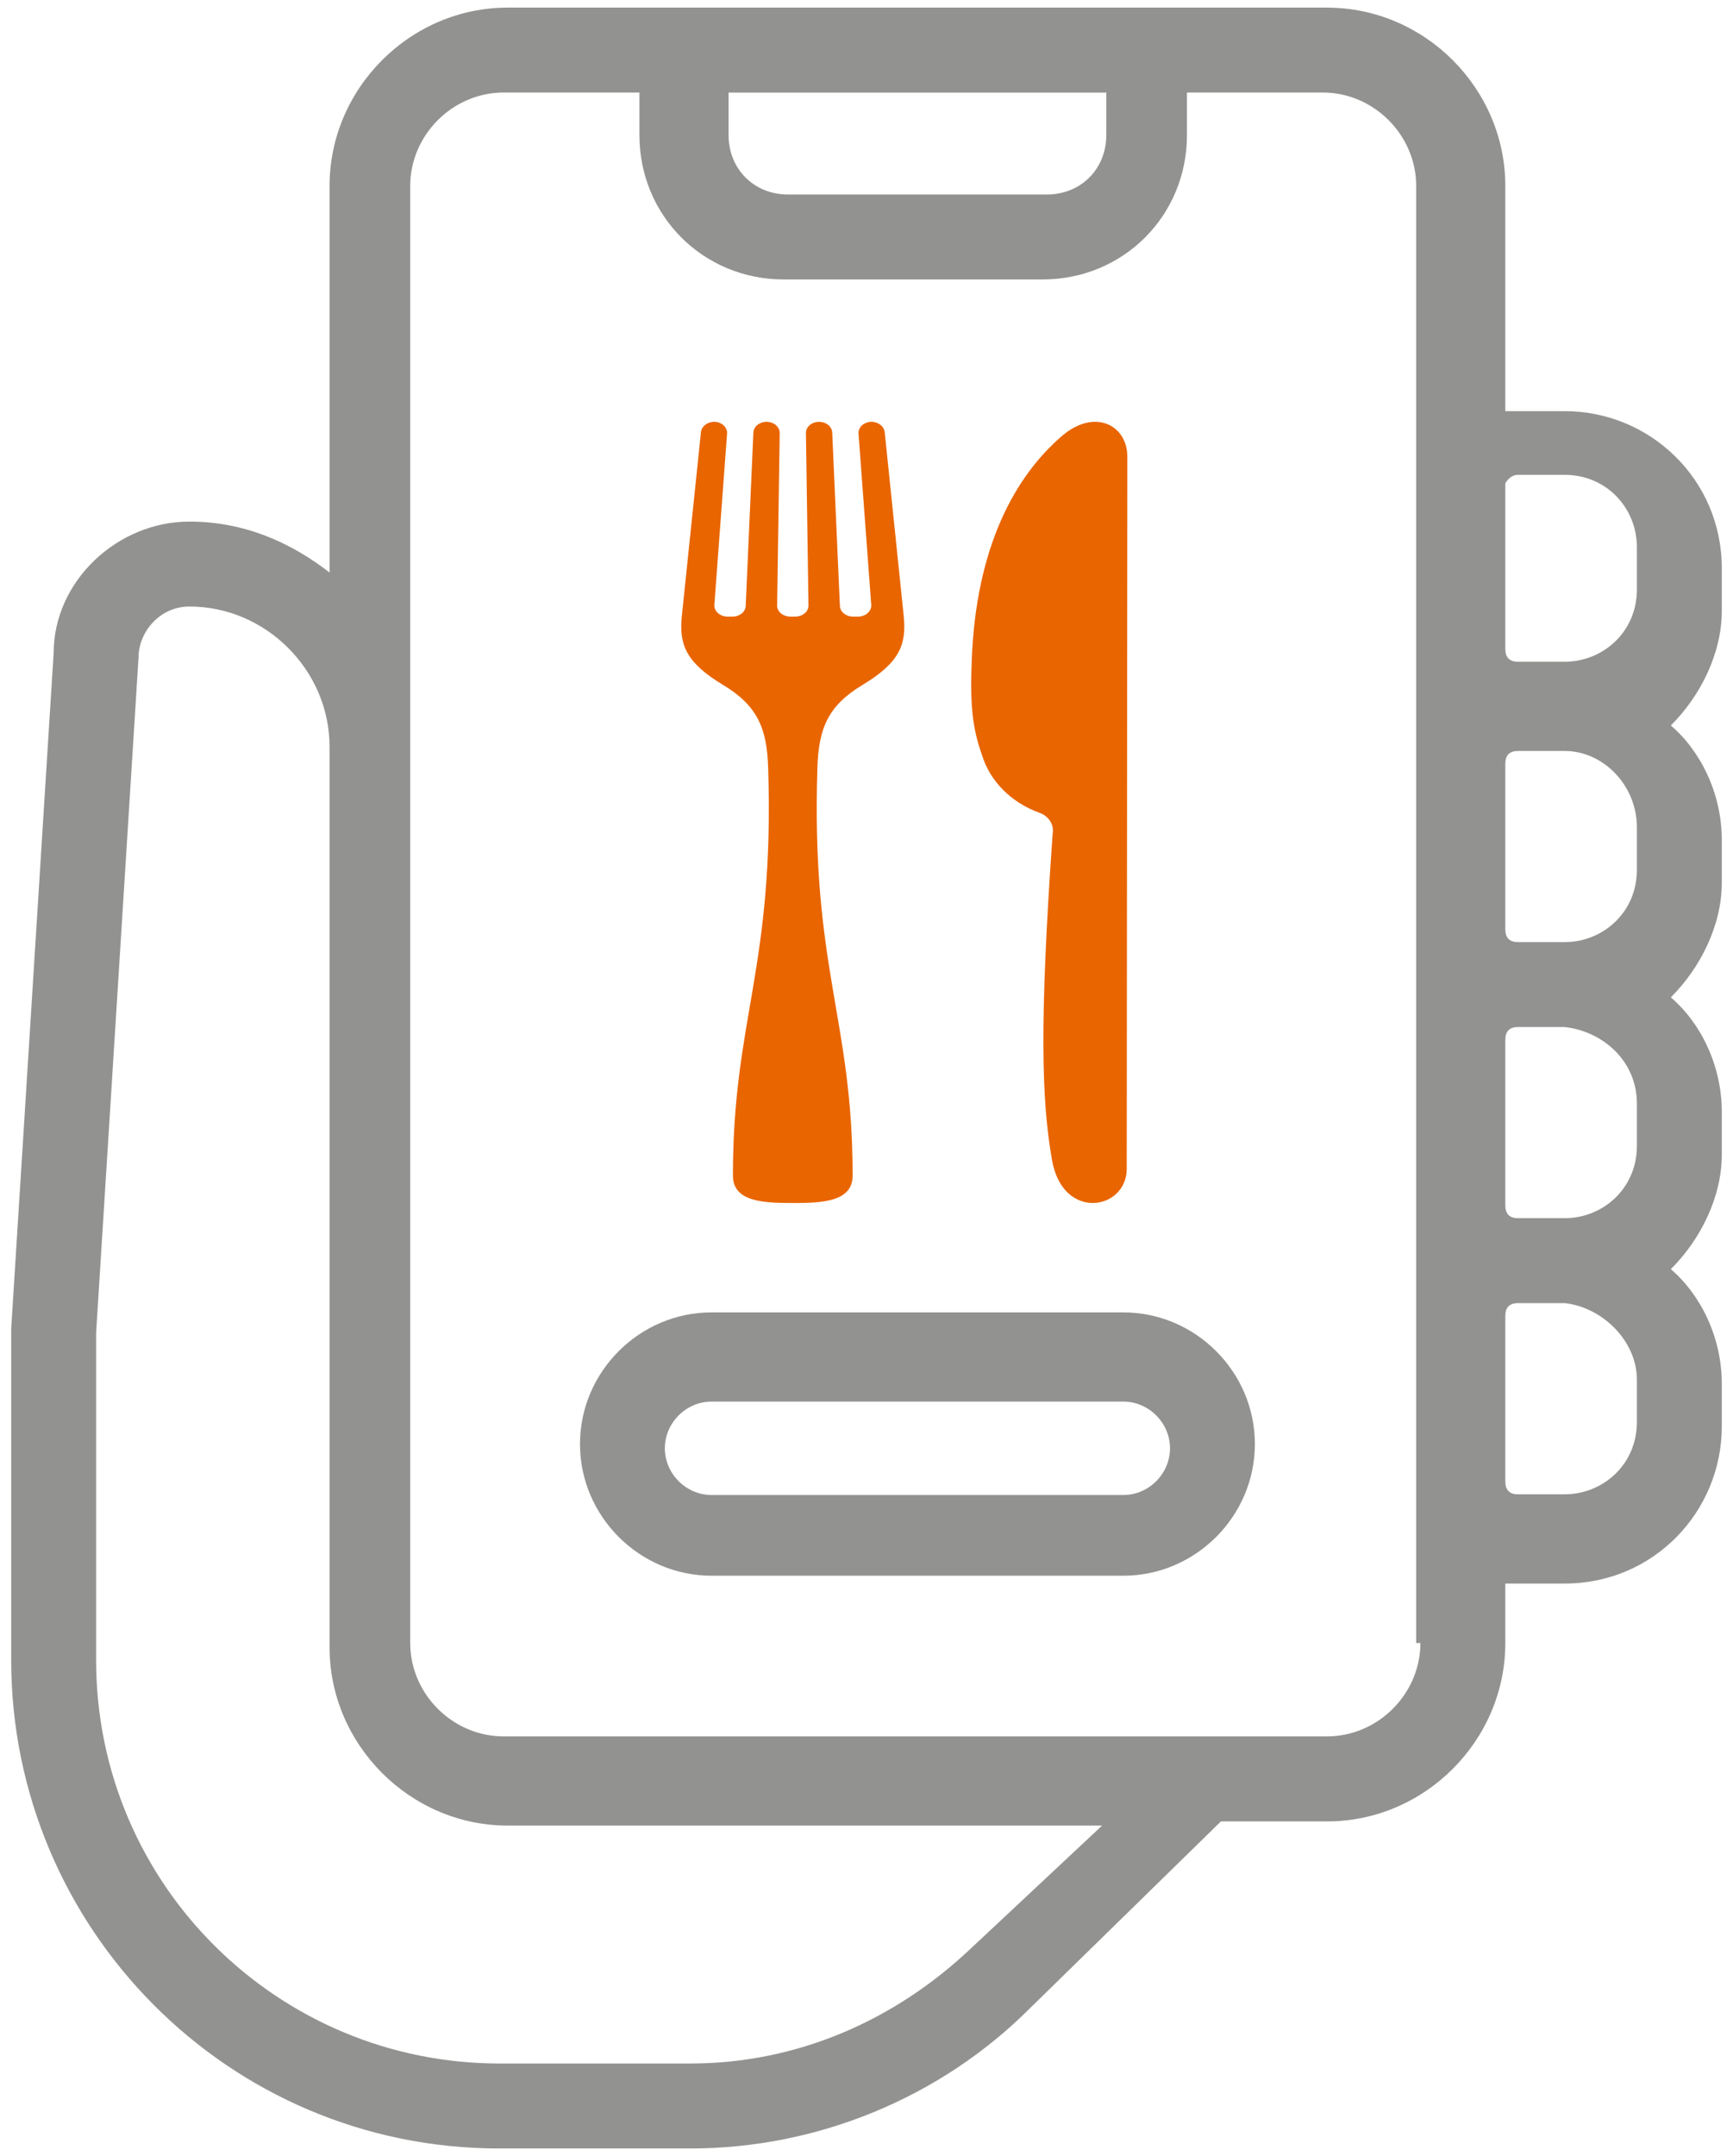 <svg width="37" height="46" viewBox="0 0 37 46" fill="none" xmlns="http://www.w3.org/2000/svg">
<path d="M28.333 0.162H10.842C8.758 0.162 7.036 1.884 7.036 3.968V12.215C6.22 11.581 5.223 11.128 4.045 11.128C2.505 11.128 1.145 12.397 1.145 13.937L0.239 28.347V35.416C0.239 41.125 4.861 45.838 10.661 45.838H14.739C17.458 45.838 20.086 44.75 21.989 42.847L26.067 38.86H28.333C30.417 38.86 32.139 37.138 32.139 35.053V33.785H32.411H33.408C35.311 33.785 36.761 32.244 36.761 30.432V29.525C36.761 28.529 36.308 27.622 35.673 27.078C36.308 26.444 36.761 25.538 36.761 24.632V23.725C36.761 22.729 36.308 21.822 35.673 21.279C36.308 20.644 36.761 19.738 36.761 18.832V17.925C36.761 16.928 36.308 16.022 35.673 15.478C36.308 14.844 36.761 13.938 36.761 13.031V12.125C36.761 10.222 35.22 8.772 33.408 8.772H32.411H32.139V3.969C32.139 1.885 30.417 0.163 28.333 0.163L28.333 0.162ZM15.555 1.975H23.62V2.881C23.62 3.606 23.076 4.15 22.351 4.15H16.823C16.098 4.15 15.555 3.606 15.555 2.881L15.555 1.975ZM20.72 41.578C19.089 43.118 17.005 44.025 14.739 44.025H10.661C5.949 44.025 2.052 40.218 2.052 35.415V28.437L2.958 14.027C2.958 13.484 3.411 12.94 4.045 12.94C5.677 12.94 7.036 14.299 7.036 15.931V35.143C7.036 37.227 8.758 38.949 10.842 38.949H23.53L20.72 41.578ZM30.326 35.053C30.326 36.14 29.42 37.046 28.332 37.046H10.752C9.664 37.046 8.758 36.14 8.758 35.053V3.968C8.758 2.881 9.664 1.974 10.752 1.974H13.652V2.881C13.652 4.602 15.011 5.962 16.733 5.962H22.261C23.983 5.962 25.342 4.602 25.342 2.881V1.974H28.242C29.33 1.974 30.236 2.881 30.236 3.968V35.053H30.326ZM34.948 29.434V30.34C34.948 31.246 34.223 31.881 33.407 31.881H32.411C32.229 31.881 32.139 31.79 32.139 31.609V28.074C32.139 27.893 32.229 27.802 32.411 27.802H33.407C34.223 27.893 34.948 28.618 34.948 29.434V29.434ZM34.948 23.543V24.45C34.948 25.356 34.223 25.99 33.407 25.99H32.411C32.229 25.99 32.139 25.9 32.139 25.718V22.184C32.139 22.003 32.229 21.912 32.411 21.912H33.407C34.223 22.003 34.948 22.637 34.948 23.543V23.543ZM34.948 17.653V18.559C34.948 19.465 34.223 20.1 33.407 20.1H32.411C32.229 20.1 32.139 20.009 32.139 19.828V16.293C32.139 16.112 32.229 16.022 32.411 16.022H33.407C34.223 16.022 34.948 16.747 34.948 17.653V17.653ZM32.411 10.131H33.407C34.314 10.131 34.948 10.856 34.948 11.671V12.578C34.948 13.484 34.223 14.118 33.407 14.118H32.411C32.229 14.118 32.139 14.028 32.139 13.846V10.312C32.139 10.312 32.229 10.131 32.411 10.131V10.131Z" fill="#929290"/>
<path d="M23.983 28H15.192C13.652 28 12.383 29.268 12.383 30.809C12.383 32.35 13.652 33.618 15.192 33.618H23.983C25.523 33.618 26.792 32.35 26.792 30.809C26.792 29.268 25.523 28 23.983 28ZM23.983 31.896H15.192C14.649 31.896 14.195 31.443 14.195 30.9C14.195 30.356 14.648 29.903 15.192 29.903H23.983C24.526 29.903 24.98 30.356 24.98 30.9C24.98 31.443 24.526 31.896 23.983 31.896Z" fill="#929290"/>
<path d="M18.889 9.224C18.878 9.106 18.768 9.011 18.629 9C18.548 8.995 18.47 9.02 18.412 9.068C18.355 9.116 18.325 9.183 18.33 9.251L18.601 12.904C18.606 12.969 18.578 13.033 18.525 13.08C18.472 13.128 18.398 13.155 18.321 13.155H18.212C18.061 13.155 17.937 13.054 17.932 12.928L17.768 9.227C17.762 9.1 17.638 9 17.488 9H17.487C17.412 9 17.34 9.025 17.288 9.07C17.235 9.115 17.206 9.175 17.207 9.238L17.261 12.915C17.262 12.979 17.234 13.04 17.181 13.085C17.128 13.129 17.056 13.155 16.982 13.155H16.871C16.797 13.155 16.725 13.129 16.672 13.085C16.619 13.04 16.59 12.979 16.592 12.915L16.647 9.238H16.646C16.647 9.175 16.618 9.115 16.565 9.07C16.513 9.025 16.441 9 16.366 9H16.365C16.215 9 16.091 9.1 16.085 9.227L15.921 12.928C15.916 13.054 15.792 13.155 15.642 13.155H15.532C15.455 13.155 15.381 13.128 15.328 13.08C15.275 13.033 15.247 12.969 15.252 12.904L15.523 9.251C15.528 9.183 15.498 9.116 15.441 9.068C15.384 9.02 15.305 8.995 15.224 9C15.085 9.011 14.975 9.106 14.965 9.224L14.558 13.138C14.494 13.755 14.646 14.136 15.439 14.614C16.175 15.057 16.373 15.54 16.4 16.374C16.538 20.671 15.648 21.718 15.648 25.082C15.648 25.635 16.287 25.668 16.926 25.666C17.564 25.668 18.204 25.636 18.204 25.082C18.204 21.718 17.314 20.671 17.452 16.374C17.479 15.54 17.678 15.057 18.413 14.614C19.207 14.136 19.358 13.755 19.294 13.138L18.889 9.224Z" fill="#E96500"/>
<path d="M22.67 9.304C21.687 10.151 20.836 11.64 20.746 14.103C20.708 15.114 20.773 15.553 20.964 16.106H20.965C21.135 16.67 21.595 17.129 22.204 17.345C22.399 17.42 22.51 17.604 22.474 17.791C22.194 21.778 22.232 23.47 22.463 24.761C22.695 26.056 24.055 25.821 24.056 24.935L24.069 9.747C24.07 9.064 23.366 8.704 22.67 9.304L22.67 9.304Z" fill="#E96500"/>
</svg>
